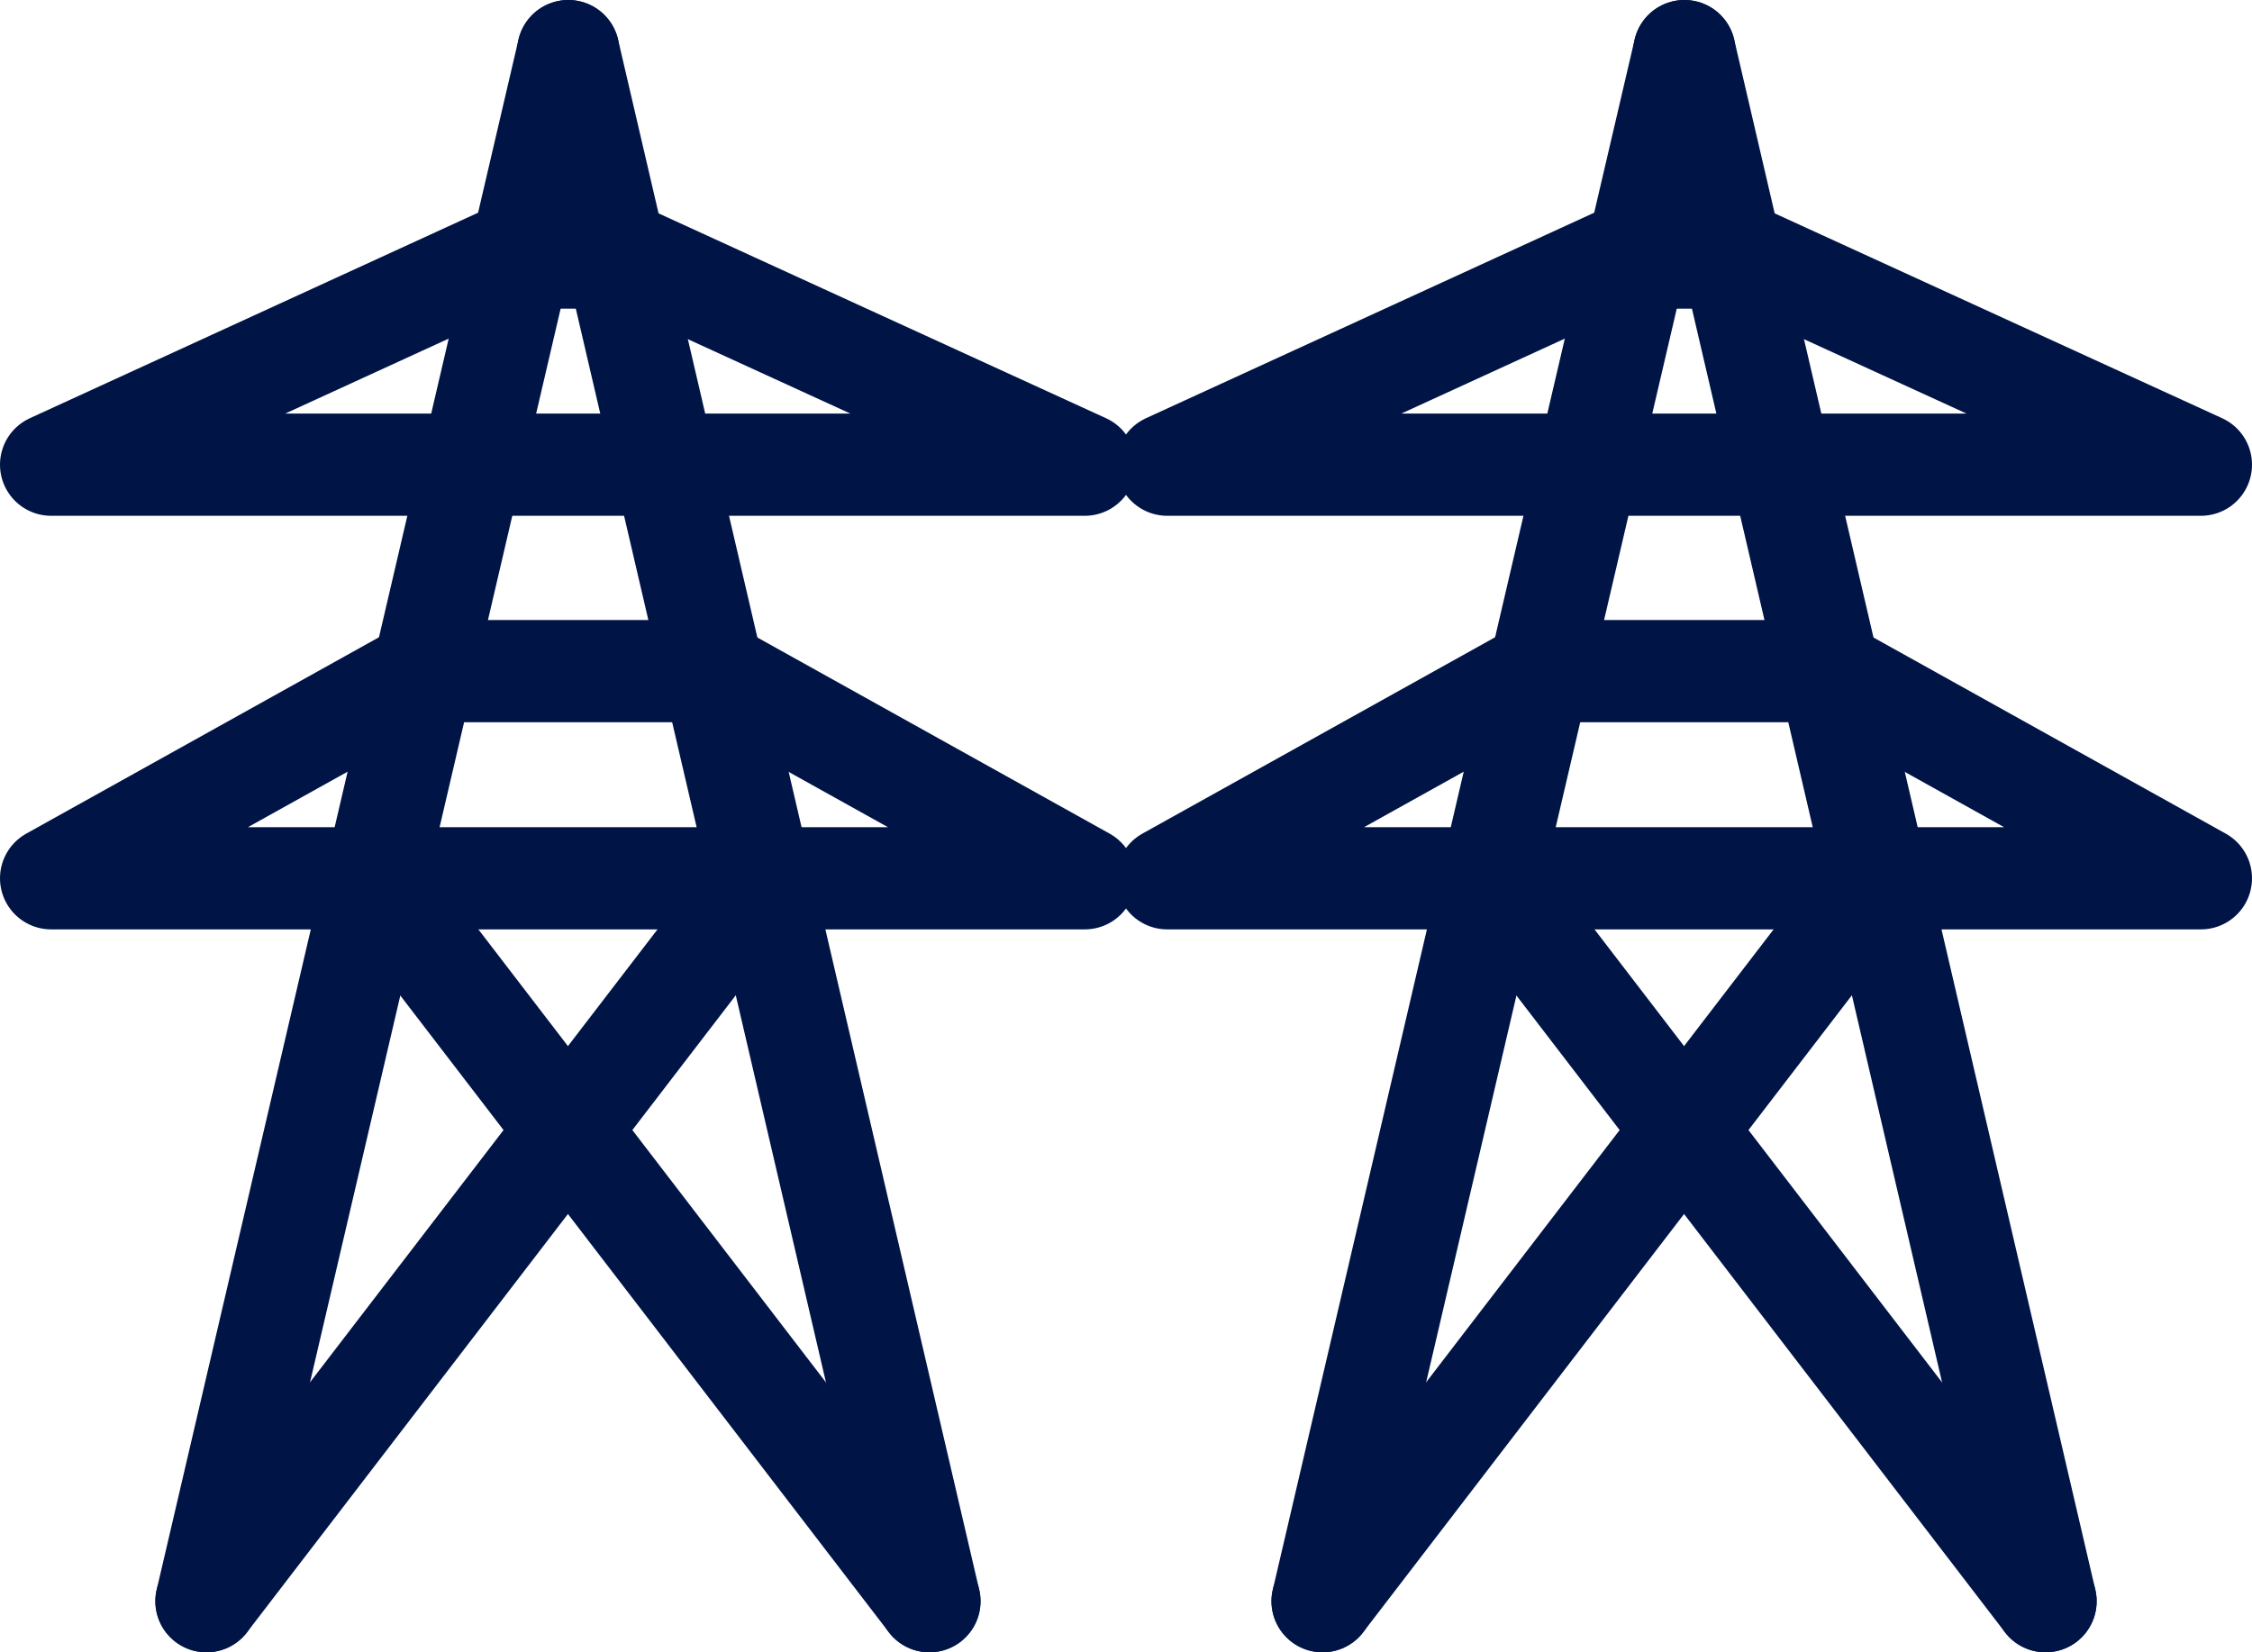<?xml version="1.0" encoding="UTF-8"?>
<svg id="Layer_2" data-name="Layer 2" xmlns="http://www.w3.org/2000/svg" viewBox="0 0 33.05 24.25">
  <defs>
    <style>
      .cls-1 {
        fill: none;
        stroke: #001446;
        stroke-linecap: round;
        stroke-linejoin: round;
        stroke-width: 1.5px;
      }
    </style>
  </defs>
  <g id="Layer_2-2" data-name="Layer 2">
    <g>
      <g>
        <line class="cls-1" x1="8.34" y1=".75" x2="3.03" y2="23.5"/>
        <line class="cls-1" x1="8.34" y1=".75" x2="13.64" y2="23.5"/>
        <polygon class="cls-1" points="15.92 12.89 .75 12.89 6.21 9.85 10.46 9.85 15.92 12.89"/>
        <polygon class="cls-1" points="15.92 6.82 .75 6.82 7.38 3.78 9.28 3.78 15.92 6.82"/>
        <line class="cls-1" x1="11.17" y1="12.89" x2="3.03" y2="23.5"/>
        <line class="cls-1" x1="5.5" y1="12.89" x2="13.64" y2="23.5"/>
      </g>
      <g>
        <line class="cls-1" x1="24.72" y1=".75" x2="19.41" y2="23.5"/>
        <line class="cls-1" x1="24.72" y1=".75" x2="30.02" y2="23.5"/>
        <polygon class="cls-1" points="32.3 12.89 17.13 12.89 22.59 9.85 26.84 9.85 32.3 12.89"/>
        <polygon class="cls-1" points="32.3 6.82 17.13 6.82 23.76 3.78 25.66 3.78 32.3 6.82"/>
        <line class="cls-1" x1="27.55" y1="12.89" x2="19.41" y2="23.5"/>
        <line class="cls-1" x1="21.88" y1="12.89" x2="30.02" y2="23.5"/>
      </g>
    </g>
  </g>
</svg>